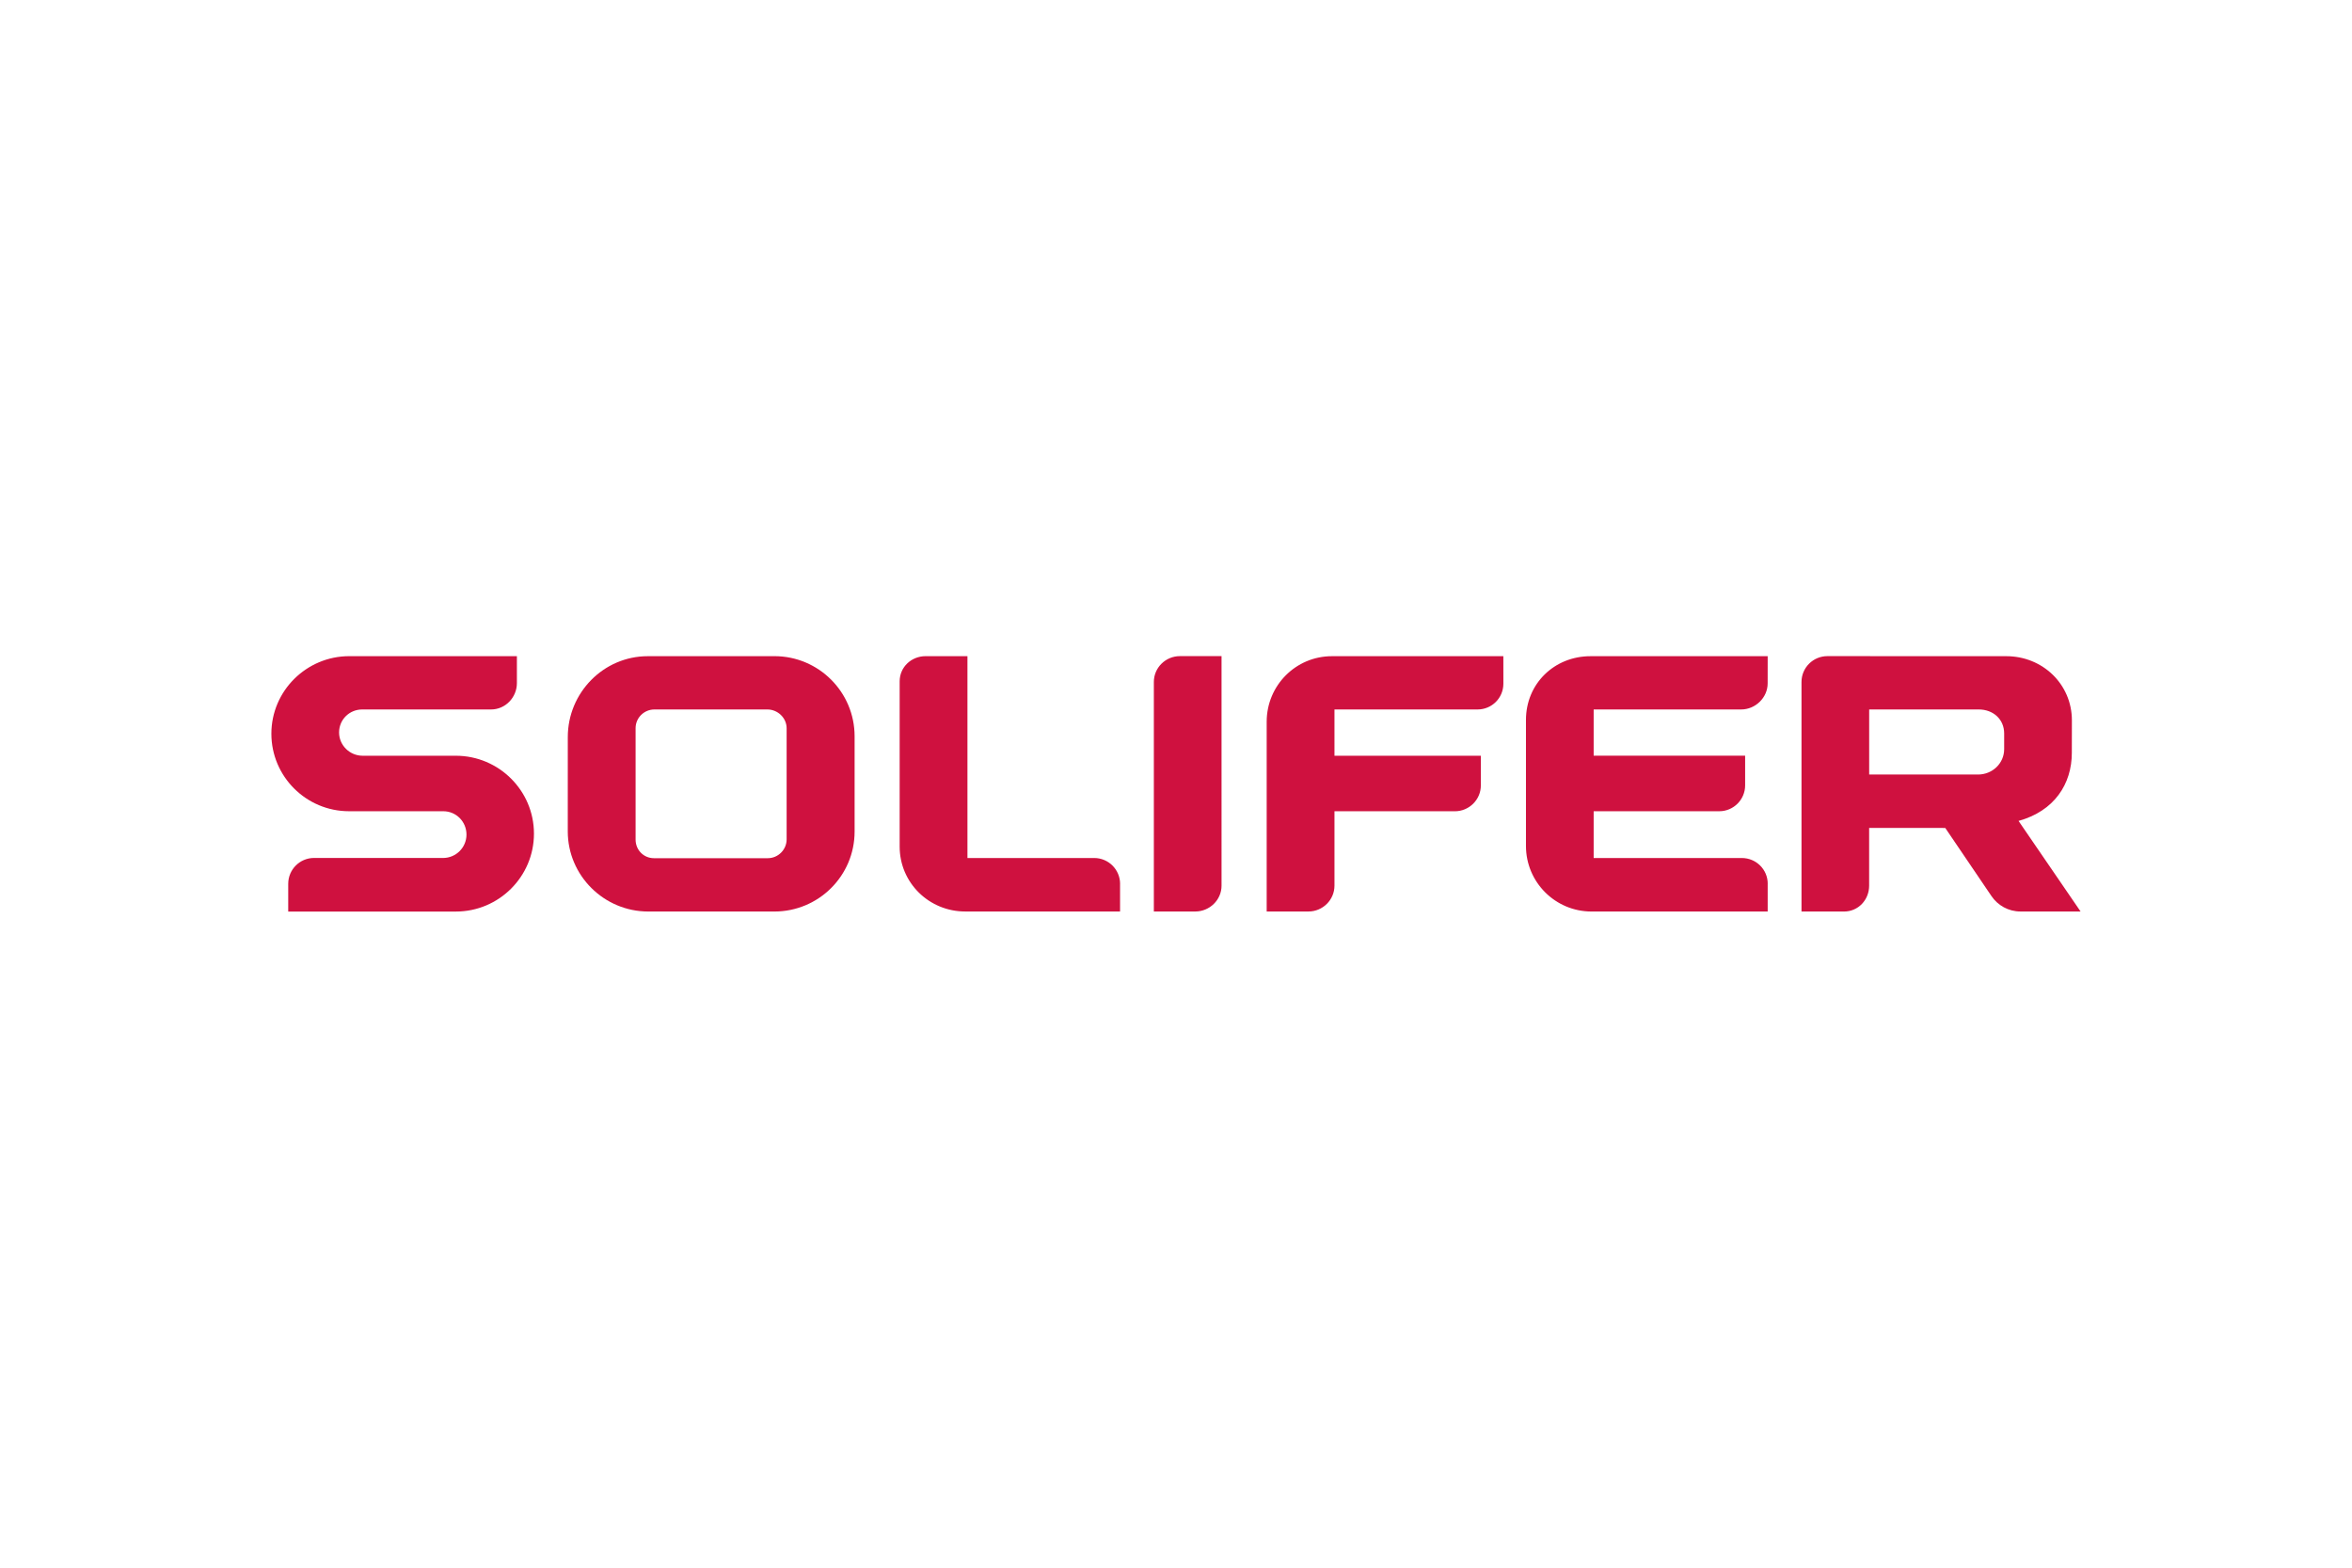 <svg xmlns="http://www.w3.org/2000/svg" height="800" width="1200" viewBox="-8.795 -2.07 76.226 12.42"><g fill="#cf113f"><path d="M16.303.001c1.435 0 2.599 1.164 2.599 2.599v3.085c0 1.436-1.167 2.594-2.602 2.594h-4.084c-1.434 0-2.61-1.163-2.61-2.599l.001-3.057c0-1.436 1.158-2.621 2.593-2.621zm-4.499 2.334c0-.335.275-.606.61-.606h3.661c.336 0 .624.274.624.61v3.6c0 .334-.275.611-.611.611h-3.688c-.335 0-.596-.267-.596-.602V2.335" fill-rule="evenodd"/><path d="M1.384 6.543h4.18c.419 0 .759-.339.759-.758 0-.418-.333-.757-.751-.757H2.517C1.129 5.028 0 3.902 0 2.515 0 1.127 1.137.001 2.525.001H7.957v.875c0 .463-.374.853-.837.853H2.944c-.416 0-.75.329-.75.745 0 .417.347.755.763.755h3.02c1.395 0 2.533 1.13 2.533 2.525 0 1.396-1.139 2.526-2.533 2.526H.546v-.899c0-.463.375-.839.838-.839m26.121.841v.895h-5.017c-1.173 0-2.126-.93-2.126-2.105V.818c0-.463.379-.817.842-.817l1.355.001v6.542h4.108c.463 0 .839.376.839.839M29.445 0h1.349V7.441c0 .463-.387.837-.852.837h-1.342V.838c0-.464.381-.838.844-.838m5.01 7.439c0 .463-.38.839-.843.839h-1.354V2.127c0-1.174.941-2.125 2.116-2.125h5.554l.001.891c0 .463-.373.836-.837.836h-4.637V3.229h4.744v.961c0 .464-.38.839-.843.839h-3.901V7.439m14.04-.06v.9h-5.709c-1.174 0-2.125-.951-2.125-2.125V2.068c0-1.175.919-2.066 2.093-2.066h5.741l-.001.881c0 .463-.397.846-.859.846h-4.78v1.499h4.909v.961c0 .463-.377.839-.839.839h-4.07v1.516h4.801c.464 0 .84.372.84.835"/><path d="M56.158 3.014c0 .464-.383.824-.847.824h-3.528V1.729h3.552c.464 0 .823.314.823.778zm.528 5.264c-.392 0-.738-.2-.941-.502L54.249 5.57l-2.467-.001v1.87c0 .463-.352.84-.816.84H49.59V.838c0-.464.377-.838.84-.838l5.798.002c1.173 0 2.125.905 2.125 2.081l-.002 1.049c0 1.019-.571 1.889-1.727 2.21.477.693 2.011 2.937 2.011 2.937H56.687" fill-rule="evenodd"/></g></svg>